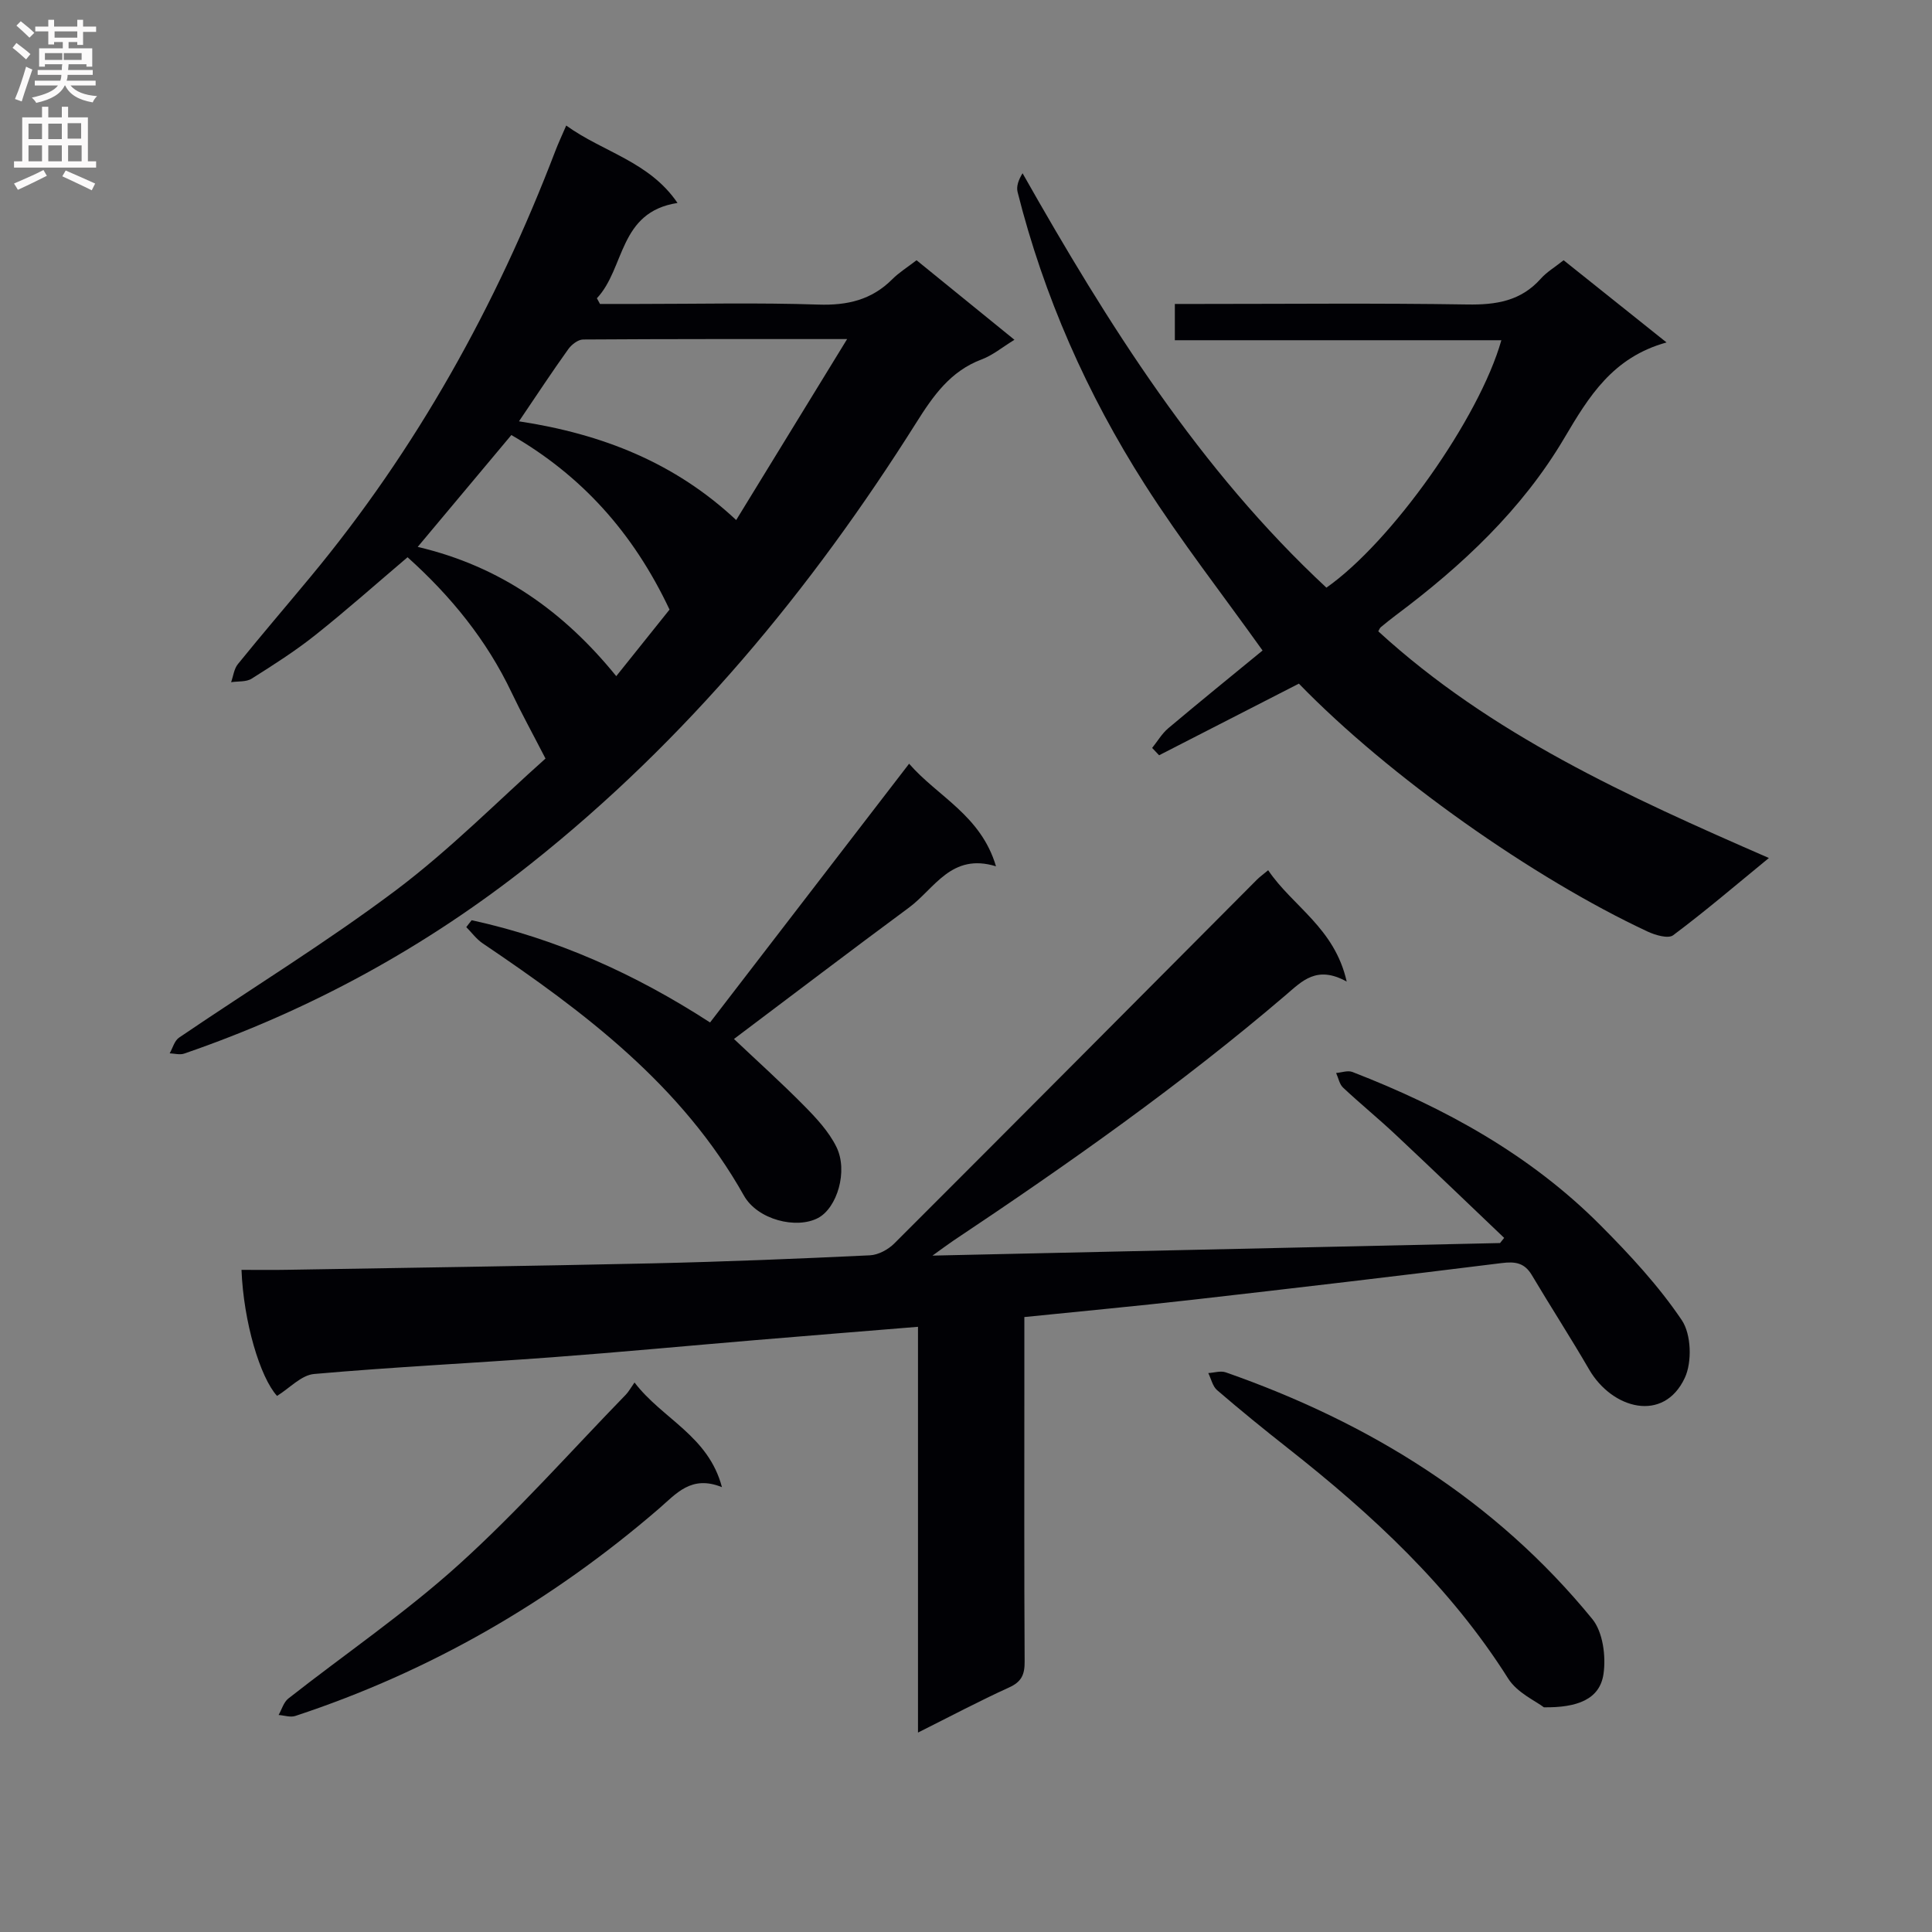 <svg enable-background="new 0 0 400 400" viewBox="0 0 400 400" xmlns="http://www.w3.org/2000/svg"><rect x="0" y="0" width="400" height="400" fill="#808080" stroke="none"/><g fill="#010105"><path d="m57.36 289.01c-3.5-3.84-6.94-15.3-7.36-26.1 3.13 0 6.24.05 9.35-.01 25.3-.43 50.59-.78 75.89-1.34 14.96-.34 29.91-.95 44.86-1.66 1.73-.08 3.78-1.18 5.05-2.45 25.08-25.05 50.07-50.2 75.09-75.33.57-.57 1.23-1.04 2.32-1.95 5.04 7.48 13.76 11.91 16.26 23.06-6.18-3.45-9.26-.08-12.53 2.71-21.79 18.63-45.18 35.1-69 50.99-1.06.71-2.08 1.49-4.23 3.03 40.04-.88 78.77-1.74 117.51-2.6.28-.36.56-.71.85-1.07-7.51-7.16-14.99-14.35-22.56-21.45-3.52-3.3-7.27-6.36-10.79-9.66-.76-.71-.97-2.01-1.44-3.03 1.13-.09 2.41-.58 3.37-.21 19.1 7.4 36.83 17.13 51.4 31.78 6.07 6.1 12.02 12.52 16.8 19.61 1.96 2.91 2.15 8.66.62 11.94-4.38 9.37-15.04 6.47-19.8-1.72-3.83-6.6-7.98-13.01-11.88-19.57-1.52-2.55-3.45-2.83-6.27-2.47-21.42 2.67-42.86 5.19-64.31 7.63-11.36 1.29-22.74 2.34-34.48 3.54v13.87c0 19.16-.05 38.32.06 57.48.02 2.66-.64 4.17-3.2 5.33-6.14 2.79-12.11 5.96-18.88 9.35 0-28.43 0-55.98 0-84.01-11.54.94-22.56 1.83-33.58 2.75-14.07 1.18-28.12 2.51-42.2 3.56-16.41 1.22-32.86 2.01-49.25 3.46-2.64.23-5.04 2.91-7.67 4.54z"/><path d="m112.94 157.05c-2.74-5.32-5.01-9.44-7.02-13.67-5.15-10.83-12.52-19.91-21.54-28.01-6.49 5.51-12.66 11-19.13 16.14-4.15 3.3-8.66 6.17-13.15 9-1.12.71-2.82.51-4.25.73.45-1.26.6-2.76 1.4-3.74 4.92-6.08 10.02-12.02 15.01-18.04 21.99-26.48 38.45-56.14 50.72-88.21.58-1.53 1.28-3.01 2.25-5.26 7.65 5.53 17.19 7.43 23.04 16.03-12.23 1.88-10.84 13.52-16.69 19.73.21.39.42.79.64 1.18h7.72c12.5 0 25-.29 37.48.13 6.01.2 11.04-.96 15.32-5.25 1.4-1.4 3.13-2.47 5.02-3.93 6.64 5.39 13.3 10.8 20.27 16.47-2.53 1.55-4.5 3.2-6.76 4.05-6.5 2.43-10.06 7.54-13.57 13.12-21.8 34.6-47.62 65.77-79.77 91.29-21.65 17.19-45.63 30.33-71.81 39.33-.89.3-1.99-.02-2.99-.06.63-1.1.99-2.61 1.94-3.25 14.97-10.18 30.46-19.67 44.92-30.53 11.23-8.45 21.21-18.58 30.95-27.25zm-5.49-69.82c17.3 2.63 32.31 8.59 44.97 20.44 7.76-12.66 15.07-24.59 22.97-37.47-19.2 0-36.94-.03-54.67.09-1.05.01-2.4 1.06-3.07 2.01-3.28 4.57-6.37 9.27-10.2 14.93zm-20.97 26c17.15 4.02 30.26 13.39 41.11 26.76 4.21-5.26 8.09-10.11 11.03-13.78-7.58-16.07-18.33-27.82-32.75-36.14-6.34 7.57-12.5 14.93-19.39 23.16z"/><path d="m238.54 154.85c1.1-1.36 2.01-2.95 3.32-4.06 6.59-5.55 13.29-10.98 19.54-16.11-8.33-11.67-16.92-22.68-24.4-34.41-11.94-18.72-20.88-38.9-26.32-60.52-.29-1.16.19-2.52 1.03-3.88 17.72 31.31 36.58 61.31 62.91 85.8 13.52-9.49 31.65-35.08 36.22-51.23-22.49 0-44.84 0-67.6 0 0-2.58 0-4.64 0-7.51h5.05c18.5 0 37-.19 55.49.11 5.97.1 11.11-.71 15.24-5.36 1.2-1.35 2.83-2.31 4.71-3.8 6.74 5.38 13.55 10.82 21.31 17.02-11.17 3.09-16.08 11.19-21.17 19.8-8.73 14.79-21.17 26.43-34.88 36.68-1.06.8-2.1 1.63-3.12 2.48-.22.19-.32.52-.51.85 23.3 21.34 51.6 34.17 80.87 46.93-6.93 5.68-13.21 11.05-19.82 15.99-1.02.77-3.7-.02-5.29-.76-23.64-11.03-53.56-32.11-72.2-51.33-9.61 4.92-19.27 9.87-28.94 14.83-.48-.5-.96-1.01-1.44-1.52z"/><path d="m97.65 190.52c17.59 3.84 33.78 11.08 49.36 21.17 13.72-17.83 27.26-35.44 41.21-53.57 5.91 6.81 14.87 10.67 17.99 21.24-9.26-2.85-12.71 4.63-18.02 8.55-12.02 8.88-23.91 17.93-36.23 27.2 4.55 4.31 9.67 8.91 14.5 13.8 2.54 2.57 5.14 5.36 6.71 8.55 2.47 5 .13 12.64-3.8 14.71-4.46 2.36-12.53.39-15.36-4.65-12.84-22.83-32.97-37.97-54.05-52.19-1.31-.88-2.29-2.24-3.42-3.38.36-.49.74-.96 1.11-1.43z"/><path d="m319.65 353.48c-1.67-1.29-5.52-2.99-7.39-5.94-12-19.02-28.15-33.96-45.61-47.7-4.97-3.91-9.87-7.9-14.66-12.02-.93-.8-1.23-2.34-1.83-3.54 1.21-.07 2.56-.52 3.62-.15 29.74 10.41 55.78 26.46 75.88 51.06 2.21 2.7 2.86 7.71 2.33 11.37-.76 5.31-5.5 7.01-12.34 6.92z"/><path d="m149.47 307.9c-6.37-2.58-9.47 1.37-13.09 4.49-22.27 19.2-47.28 33.66-75.24 42.88-1.02.34-2.3-.12-3.46-.2.66-1.15 1.05-2.65 2.02-3.41 11.77-9.25 24.23-17.73 35.3-27.74 12.18-11 23.11-23.38 34.57-35.17.57-.59.98-1.35 1.8-2.52 5.78 7.58 15.29 11.01 18.1 21.67z"/></g><path d="m2.6 9.9.8-1c.9.7 1.9 1.4 2.9 2.3l-.9 1.1c-1.1-1-2-1.8-2.8-2.4zm.5 10.6c.9-2.1 1.6-4.3 2.3-6.7.4.2.8.4 1.3.6-.7 2.1-1.5 4.3-2.2 6.6zm.3-15.2.9-.9c1 .8 2 1.6 2.8 2.4l-1 1c-.9-.9-1.8-1.7-2.7-2.5zm12.6-1.2h1.2v1.4h2.7v1.1h-2.7v2.7h-1.2v-.6h-1.8v1.3h4.9v3.8h-1.2v-.5h-3.7c0 .4-.1.9-.1 1.2h5.1v1h-5.2c0 .5-.1.9-.2 1.2h6v1h-5.2c1.1 1.3 2.9 2 5.5 2.2-.4.4-.7.8-.9 1.3-2.9-.5-4.8-1.6-5.7-3.5h-.1c-.8 1.7-2.7 2.9-5.9 3.6-.2-.4-.6-.8-.9-1.1 2.8-.6 4.6-1.4 5.4-2.5h-4.8v-1h5.3c.1-.3.2-.7.2-1.2h-4.9v-1h5c0-.4 0-.8.1-1.2h-3.6v.5h-1.2v-3.8h4.9v-1.3h-1.8v.5h-1.2v-2.7h-2.7v-1h2.7v-1.4h1.2v1.4h4.8zm-6.7 8.3h3.6c0-.4 0-.9 0-1.4h-3.6zm1.9-4.6h4.8v-1.3h-4.7v1.3zm6.7 3.2h-4.7v1.4h3.7v-1.4z" fill="#fbfafa"/><path d="m8.7 22.1h1.3v2.2h2.8v-2.2h1.3v2.2h4.1v9.1h1.7v1.3h-17v-1.3h1.7v-9.1h4.1zm.3 13.1.7 1.2c-1.8.9-3.8 1.9-6 2.9-.2-.4-.5-.8-.8-1.3 2.3-1 4.4-1.9 6.1-2.8zm-3.1-6.4h2.8v-3.2h-2.8zm0 4.6h2.8v-3.3h-2.8zm4.1-4.6h2.8v-3.2h-2.8zm0 4.6h2.8v-3.3h-2.8zm3.6 1.9c2.1.9 4.1 1.8 6.1 2.7l-.7 1.4c-2.2-1.1-4.2-2-6.1-2.9zm3.2-9.8h-2.8v3.2h2.8v-3.1zm-2.7 7.9h2.8v-3.3h-2.8z" fill="#fbfafa"/></svg>